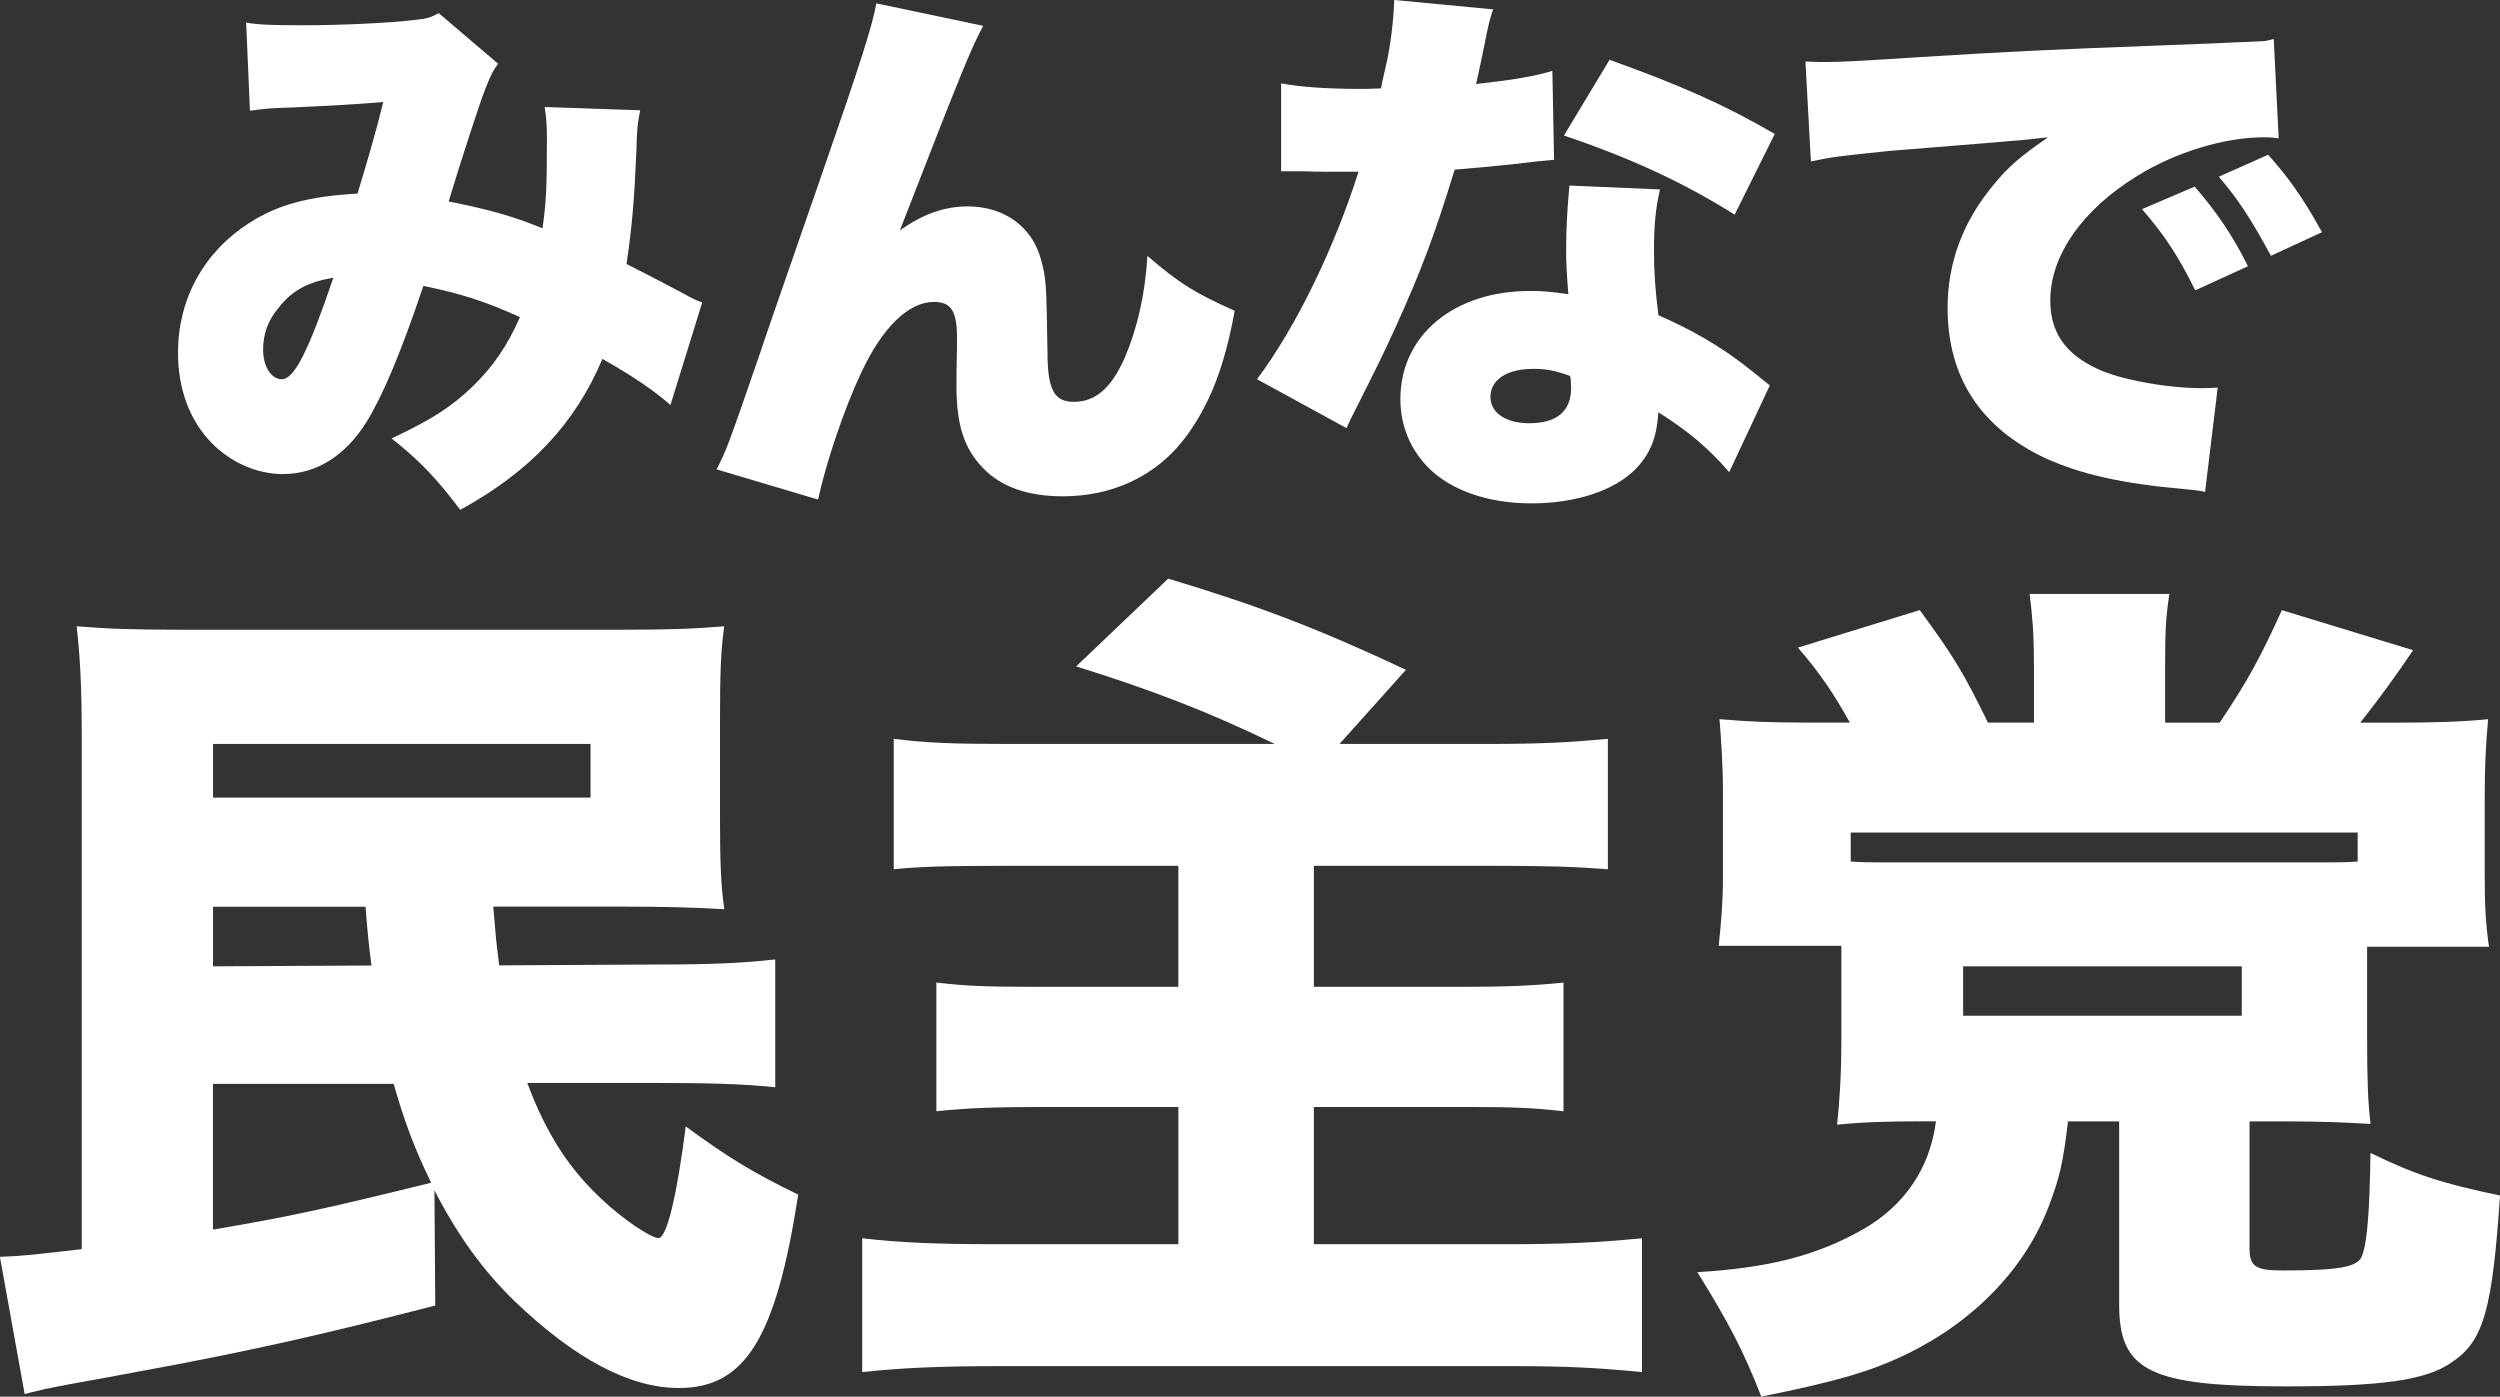 <?xml version="1.0" encoding="UTF-8"?>
<svg id="_레이어_2" data-name="레이어 2" xmlns="http://www.w3.org/2000/svg" viewBox="0 0 328.48 183.51">
  <rect x="0" y="0" width="328.48" height="183.51" fill="#333333" stroke="none"/>
  <defs>
    <style>
      .cls-1 {
        fill: #fff;
      }
    </style>
  </defs>
  <g id="_레이어_1-2" data-name="레이어 1">
    <g>
      <g>
        <path class="cls-1" d="m32.33,2.96c1.51.29,3.32.36,7.43.36,4.98,0,11.54-.29,14.93-.72,1.44-.14,2.02-.36,2.96-.87l7.79,6.64c-.72,1.01-.94,1.44-1.73,3.46-.65,1.59-3.61,10.75-4.76,14.64,5.34,1.08,8.29,1.87,12.33,3.53.5-3.53.58-5.41.58-11.83,0-1.66-.07-2.6-.29-4.11l12.55.43c-.36,1.73-.43,2.45-.5,5.27-.29,6.78-.58,10.02-1.3,14.93q4.98,2.52,7.5,3.89c1.3.72,1.59.87,2.45,1.15l-4.18,13.49c-2.02-1.8-4.83-3.75-8.94-6.06-3.61,8.58-9.59,14.86-18.68,19.83-3.03-4.04-5.34-6.49-9.02-9.38,5.34-2.52,7.79-4.11,10.6-6.78,2.74-2.67,4.54-5.27,6.27-9.16-4.62-2.09-7.57-3.03-12.69-4.11-2.96,8.8-5.34,14.42-7.43,17.81-2.81,4.54-6.64,6.92-11.03,6.92-3.39,0-6.85-1.51-9.38-4.11-2.88-2.96-4.4-7.07-4.4-11.83,0-7.07,3.39-13.2,9.3-17.02,3.82-2.45,7.86-3.53,14.28-3.89,1.3-4.26,2.38-7.93,3.39-12.04-3.17.29-7.14.5-11.97.72-2.6.07-3.46.14-5.55.43l-.5-11.61Zm4.26,37.5c-1.37,1.59-2.02,3.46-2.02,5.48,0,2.24,1.08,3.89,2.45,3.89,1.66,0,3.53-3.75,6.78-13.34-3.39.58-5.41,1.66-7.21,3.97Z"/>
        <path class="cls-1" d="m129.19,3.39c-1.51,2.81-2.6,5.34-10.96,26.9,2.88-2.09,5.77-3.17,8.94-3.17,4.76,0,8.44,2.67,9.59,6.92.72,2.6.72,3.17.87,12.12,0,5.05.87,6.64,3.46,6.64,2.89,0,4.98-1.88,6.71-5.84,1.66-3.89,2.67-8.37,2.96-13.34,4.18,3.61,6.27,4.9,11.47,7.21-1.37,7.5-3.32,12.4-6.49,16.66-3.75,4.98-9.45,7.72-16.08,7.72-4.62,0-8.15-1.23-10.53-3.75-2.45-2.52-3.46-5.63-3.46-10.75,0-.65,0-2.02.07-5.12v-1.23c0-3.53-.79-4.69-3.03-4.69-3.32,0-6.78,3.32-9.59,9.38-2.16,4.54-4.62,11.83-5.63,16.59l-13.34-3.97c1.3-2.52,1.44-2.88,5.77-15.43.58-1.8,3.1-9.02,7.5-21.71,5.84-16.8,7.21-21.2,7.72-24.09l14.06,2.96Z"/>
        <path class="cls-1" d="m196.19,1.23c-.43,1.3-.5,1.3-1.37,5.77-.36,1.73-.5,2.38-.87,4.04,4.62-.51,7.72-1.01,10.02-1.73l.22,11.68q-1.73.14-5.34.58c-1.95.22-5.91.58-7.72.72-2.6,8.51-4.47,13.49-7.86,20.91-1.51,3.32-2.16,4.62-4.98,10.24q-.94,1.8-1.37,2.81l-11.76-6.42c5.12-6.85,10.1-17.09,13.34-27.26h-4.04q-1.66,0-3.32-.07h-2.81v-11.54c2.74.5,6.06.72,10.53.72.79,0,1.15,0,2.6-.07q.07-.58.65-3.03c.58-2.45,1.01-5.99,1.08-8.58l12.98,1.23Zm31.01,60.8c-2.67-3.1-5.41-5.41-9.3-7.86-.22,3.39-1.08,5.48-3.03,7.5-2.81,2.81-7.86,4.47-13.63,4.47s-10.67-1.73-13.63-4.76c-2.38-2.45-3.61-5.55-3.61-8.94,0-8.37,7-14.21,17.02-14.21,1.51,0,2.67.07,5.05.43-.22-2.74-.29-4.11-.29-5.77,0-2.96.14-5.27.43-8.51l11.9.51c-.58,2.52-.79,4.69-.79,8.15,0,2.6.14,4.76.58,8.37,4.4,1.95,7.79,3.89,11.11,6.42.22.14,1.37,1.08,3.53,2.81l-5.34,11.4Zm-25.82-13.56c-3.39,0-5.55,1.44-5.55,3.68,0,2.09,2.02,3.46,5.12,3.46,3.61,0,5.48-1.59,5.48-4.62,0-.51-.07-1.51-.14-1.59-1.95-.72-3.17-.94-4.9-.94Zm26.54-20.27c-6.78-4.26-13.85-7.5-22.43-10.39l5.99-9.95c9.09,3.25,15,5.84,21.71,9.74l-5.27,10.6Z"/>
        <path class="cls-1" d="m237.23,8.08c1.23.07,2.16.07,2.74.07,1.88,0,4.47-.14,12.33-.65,10.39-.65,17.38-1.01,31.08-1.51l7.43-.29,3.03-.14c2.45-.07,2.89-.14,3.25-.14.5,0,.79-.07,1.66-.29l.65,13.05c-1.01-.14-1.3-.14-2.02-.14-5.05,0-11.54,1.95-16.52,5.05-7.21,4.4-11.47,10.46-11.47,16.37,0,4.18,1.95,7,6.06,8.94,2.89,1.44,9.23,2.6,13.78,2.6.58,0,1.08,0,2.16-.07l-1.66,13.7c-1.01-.22-1.23-.22-2.67-.36-8.22-.72-13.63-1.95-18.25-4.04-8.51-3.97-12.91-10.6-12.91-19.76,0-5.99,2.02-11.4,6.13-16.3,1.88-2.31,3.61-3.75,7.07-6.13l-3.39.36c-1.59.14-4.11.36-17.6,1.44-6.71.72-7.07.72-10.17,1.37l-.72-13.13Zm51.13,16.44c2.88,3.32,5.05,6.49,7,10.46l-6.92,3.17c-2.24-4.54-4.11-7.36-7-10.67l6.92-2.96Zm9.66-4.18c2.6,2.89,4.62,5.7,7.07,10.17l-6.71,3.1c-2.6-4.83-4.4-7.57-6.85-10.39l6.49-2.89Z"/>
      </g>
      <g>
        <path class="cls-1" d="m57.21,171.53c-14.78,3.81-24.52,6.05-39.86,8.84-4.7.9-6.94,1.23-11.42,2.13-1.23.34-1.57.34-2.69.67l-3.25-18.03c3.14-.11,4.81-.34,10.75-1.01v-67.51c0-6.38-.22-10.41-.67-14.33,4.25.34,7.28.45,13.99.45h57.55c6.49,0,9.4-.11,13.55-.45-.45,3.14-.56,6.05-.56,12.54v12.43c0,5.93.11,8.96.56,12.2-3.81-.22-7.61-.34-13.44-.34h-16.91c.34,4.03.34,4.25.78,7.72l20.6-.11c7.84,0,11.64-.22,15.67-.67v16.79c-4.48-.45-9.07-.56-15.67-.56h-16.91c2.46,6.61,5.49,11.31,9.85,15.34,2.58,2.46,6.38,5.04,7.39,5.04,1.12,0,2.46-5.82,3.58-14.67,5.49,4.03,8.96,6.16,14.78,8.96-2.91,18.81-6.94,25.41-15.67,25.41-6.49,0-13.66-3.81-21.61-11.42-4.14-4.03-7.39-8.51-10.52-14.55l.11,15.11Zm-29.22-66.73h49.6v-7.05H27.99v7.05Zm0,14.33v7.84l20.82-.11q-.45-3.25-.78-7.72h-20.04Zm0,42.43c9.85-1.68,14.11-2.57,28.66-6.16-2.24-4.59-3.47-7.95-4.93-12.99h-23.74v19.14Z"/>
        <path class="cls-1" d="m167.49,97.75c-8.51-4.14-16.01-7.05-26.09-10.19l12.09-11.53c11.98,3.58,20.04,6.72,31.24,11.98l-8.73,9.74h19.7c6.83,0,10.75-.22,15.56-.67v17.13c-4.48-.34-7.95-.45-15.45-.45h-23.18v15.9h19.59c5.15,0,8.96-.11,13.21-.56v16.91c-3.92-.45-6.72-.56-12.65-.56h-20.15v18.03h25.64c7.17,0,11.64-.22,17.47-.78v17.58c-5.82-.56-9.85-.78-16.91-.78h-67.4c-8.06,0-12.88.22-18.14.78v-17.58c4.81.56,9.63.78,17.47.78h24.07v-18.03h-17.58c-6.16,0-9.96.11-14.22.56v-16.91c3.92.45,6.38.56,12.65.56h19.14v-15.9h-21.72c-9.4,0-12.09.11-15.67.45v-17.13c4.59.56,7.84.67,15.34.67h34.71Z"/>
        <path class="cls-1" d="m267.24,87.11c0-4.14-.22-6.16-.56-9.07h18.36c-.45,2.91-.56,4.81-.56,9.07v7.84h7.17c3.69-5.49,5.37-8.62,8.17-14.78l17.24,5.26c-2.35,3.47-4.03,5.82-6.94,9.52h5.04c4.48,0,8.28-.11,11.76-.45-.34,3.69-.45,6.38-.45,10.75v9.74c0,3.81.11,6.27.56,9.4h-16.01v12.09c0,5.6.11,8.29.45,11.2-3.36-.22-6.94-.34-11.53-.34h-4.37v16.68c0,2.35.78,2.91,4.25,2.91,7.61,0,9.96-.45,10.52-1.9.67-1.68,1.01-5.6,1.12-13.55,5.93,2.91,9.52,4.03,17.02,5.6-1.01,15-2.13,19.14-6.38,21.94-3.36,2.35-9.18,3.14-21.72,3.14-17.91,0-21.94-2.02-21.94-10.75v-24.07h-6.72c-.67,5.6-1.12,7.39-2.46,10.97-3.02,8.17-9.74,15.23-18.7,19.59-4.81,2.35-9.63,3.69-19.14,5.6-2.35-6.05-4.37-9.85-8.4-16.35,9.52-.56,15.79-2.24,21.72-5.6,5.49-3.13,8.84-8.06,9.63-14.22h-1.57c-5.04,0-8.17.11-11.42.45.34-3.25.56-6.72.56-11.31v-12.2h-16.12c.34-3.25.56-5.6.56-9.18v-10.97c0-3.69-.22-6.61-.45-9.63,3.81.34,6.83.45,11.42.45h5.71c-2.13-3.81-3.92-6.49-6.83-9.85l16.01-4.93c4.59,6.27,5.71,8.17,8.96,14.78h6.05v-7.84Zm42.54,22.28h-66.61v3.81c1.68.11,2.46.11,4.14.11h58.78c1.34,0,2.02,0,3.69-.11v-3.81Zm-51.84,24.07h36.61v-6.49h-36.61v6.49Z"/>
      </g>
    </g>
  </g>
</svg>